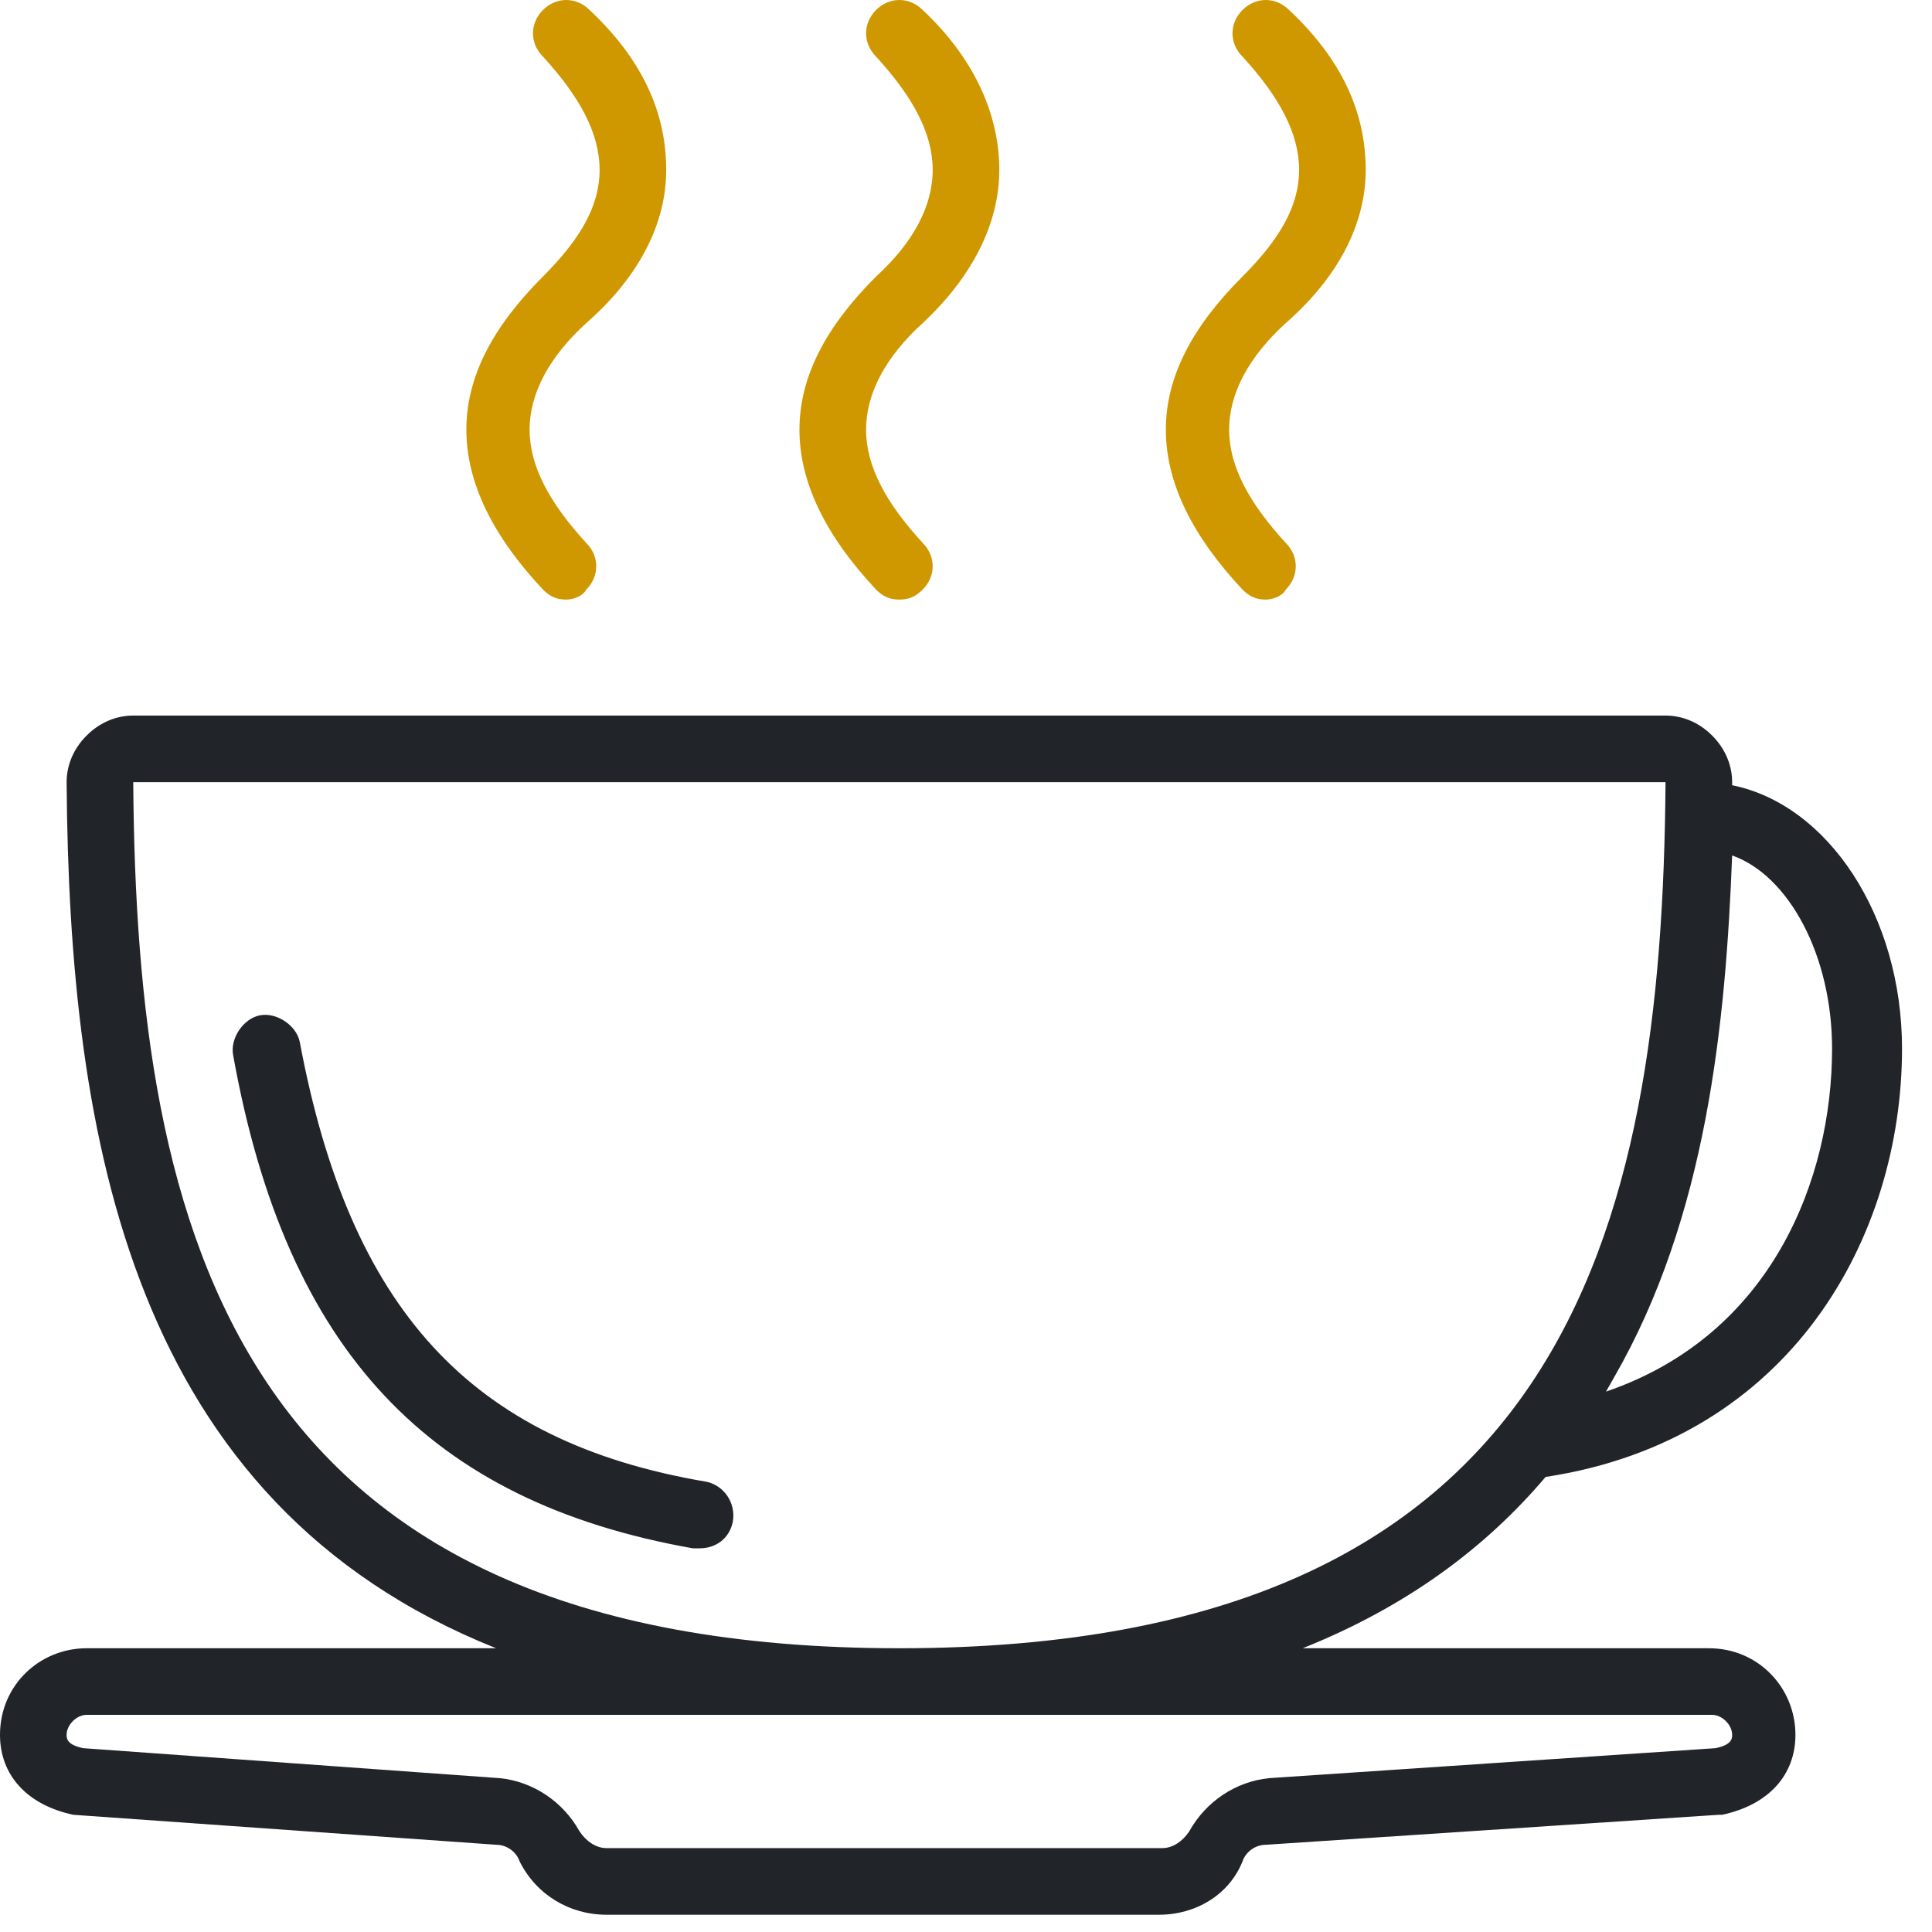 <?xml version="1.0" encoding="UTF-8"?>
<svg width="54px" height="54px" viewBox="0 0 54 54" version="1.1" xmlns="http://www.w3.org/2000/svg" xmlns:xlink="http://www.w3.org/1999/xlink">
    <!-- Generator: sketchtool 53.2 (72643) - https://sketchapp.com -->
    <title>EC2EFFBF-26DF-4F63-A56C-DAB2A541A949</title>
    <desc>Created with sketchtool.</desc>
    <g id="Temp" stroke="none" stroke-width="1" fill="none" fill-rule="evenodd">
        <g id="icons" transform="translate(-607, -38)" fill-rule="nonzero">
            <g id="icon-26" transform="translate(607, 38)">
                <path d="M47.762,46.069 C49.159,46.069 50.183,47.186 50.183,48.49 C50.183,49.607 49.438,50.445 48.134,50.724 L48.041,50.724 L35.379,51.562 C35.1,51.562 34.821,51.748 34.728,52.028 C34.355,52.959 33.424,53.517 32.4,53.517 L16.945,53.517 C15.921,53.517 14.99,52.959 14.524,52.028 C14.431,51.748 14.152,51.562 13.872,51.562 L2.048,50.724 C0.745,50.445 6.75015599e-14,49.607 6.75015599e-14,48.49 C6.75015599e-14,47.093 1.117,46.069 2.421,46.069 L13.866,46.069 C3.678,42 1.934,31.875 1.862,21.862 C1.862,21.397 2.048,20.931 2.421,20.559 C2.793,20.186 3.259,20 3.724,20 L46.552,20 C47.017,20 47.483,20.186 47.855,20.559 C48.227,20.931 48.414,21.397 48.414,21.862 C48.414,21.89 48.413,21.918 48.413,21.947 C51.092,22.489 53.162,25.593 53.162,29.31 C53.162,34.547 50.079,40.236 43.2,41.281 C41.514,43.271 39.302,44.914 36.41,46.069 L47.762,46.069 Z M48.414,23.91 C48.233,28.61 47.701,34.011 45.115,38.496 C45.041,38.631 44.964,38.764 44.887,38.896 C49.533,37.31 51.207,32.938 51.207,29.31 C51.207,26.703 49.996,24.469 48.414,23.91 Z M3.724,21.862 C3.817,34.431 6.517,46.069 25.138,46.069 C43.759,46.069 46.459,34.431 46.552,21.862 L3.724,21.862 Z M47.948,48.862 C48.414,48.769 48.414,48.583 48.414,48.49 C48.414,48.21 48.134,47.931 47.855,47.931 L2.421,47.931 C2.141,47.931 1.862,48.21 1.862,48.49 C1.862,48.583 1.862,48.769 2.328,48.862 L13.966,49.7 C14.897,49.793 15.735,50.352 16.2,51.19 C16.386,51.469 16.666,51.655 16.945,51.655 L32.493,51.655 C32.772,51.655 33.052,51.469 33.238,51.19 C33.703,50.352 34.541,49.793 35.472,49.7 L47.948,48.862 Z M19.738,41.414 C20.203,41.507 20.576,41.972 20.483,42.531 C20.39,42.996 20.017,43.276 19.552,43.276 C19.459,43.276 19.459,43.276 19.365,43.276 C12.01,41.972 8.007,37.783 6.517,29.496 C6.424,29.031 6.796,28.472 7.262,28.379 C7.728,28.286 8.286,28.659 8.379,29.124 C9.776,36.572 13.128,40.296 19.738,41.414 Z" id="Combined-Shape" fill="#212529"></path>
                <path d="M24.486,7.728 C25.51,6.797 26.069,5.773 26.069,4.748 C26.069,3.724 25.51,2.7 24.486,1.583 C24.114,1.21 24.114,0.652 24.486,0.279 C24.859,-0.093 25.417,-0.093 25.79,0.279 C27.279,1.676 27.931,3.259 27.931,4.748 C27.931,6.238 27.186,7.728 25.79,9.031 C24.765,9.962 24.207,10.986 24.207,12.01 C24.207,13.034 24.765,14.059 25.79,15.176 C26.162,15.548 26.162,16.107 25.79,16.479 C25.603,16.665 25.417,16.759 25.138,16.759 C24.859,16.759 24.672,16.666 24.486,16.479 C23.09,14.99 22.345,13.5 22.345,12.01 C22.345,10.521 23.09,9.124 24.486,7.728 Z M32.586,12.01 C32.586,10.521 33.331,9.124 34.728,7.728 C35.752,6.703 36.31,5.773 36.31,4.748 C36.31,3.724 35.752,2.7 34.728,1.583 C34.355,1.21 34.355,0.652 34.728,0.279 C35.1,-0.093 35.659,-0.093 36.031,0.279 C37.521,1.676 38.172,3.165 38.172,4.748 C38.172,6.238 37.427,7.727 35.938,9.031 C34.914,9.962 34.355,10.986 34.355,12.01 C34.355,13.034 34.914,14.059 35.938,15.176 C36.31,15.548 36.31,16.107 35.938,16.479 C35.845,16.665 35.565,16.759 35.379,16.759 C35.1,16.759 34.914,16.666 34.728,16.479 C33.331,14.99 32.586,13.5 32.586,12.01 Z M13.035,12.01 C13.035,10.521 13.779,9.124 15.176,7.728 C16.2,6.703 16.759,5.773 16.759,4.748 C16.759,3.724 16.2,2.7 15.176,1.583 C14.803,1.21 14.803,0.652 15.176,0.279 C15.548,-0.093 16.107,-0.093 16.479,0.279 C17.969,1.676 18.621,3.165 18.621,4.748 C18.621,6.238 17.876,7.727 16.386,9.031 C15.362,9.962 14.803,10.986 14.803,12.01 C14.803,13.034 15.362,14.059 16.386,15.176 C16.759,15.548 16.759,16.107 16.386,16.479 C16.293,16.665 16.014,16.759 15.828,16.759 C15.548,16.759 15.362,16.666 15.176,16.479 C13.779,14.99 13.035,13.5 13.035,12.01 Z" id="Combined-Shape" fill="#D09800"></path>
            </g>
        </g>
    </g>
</svg>
